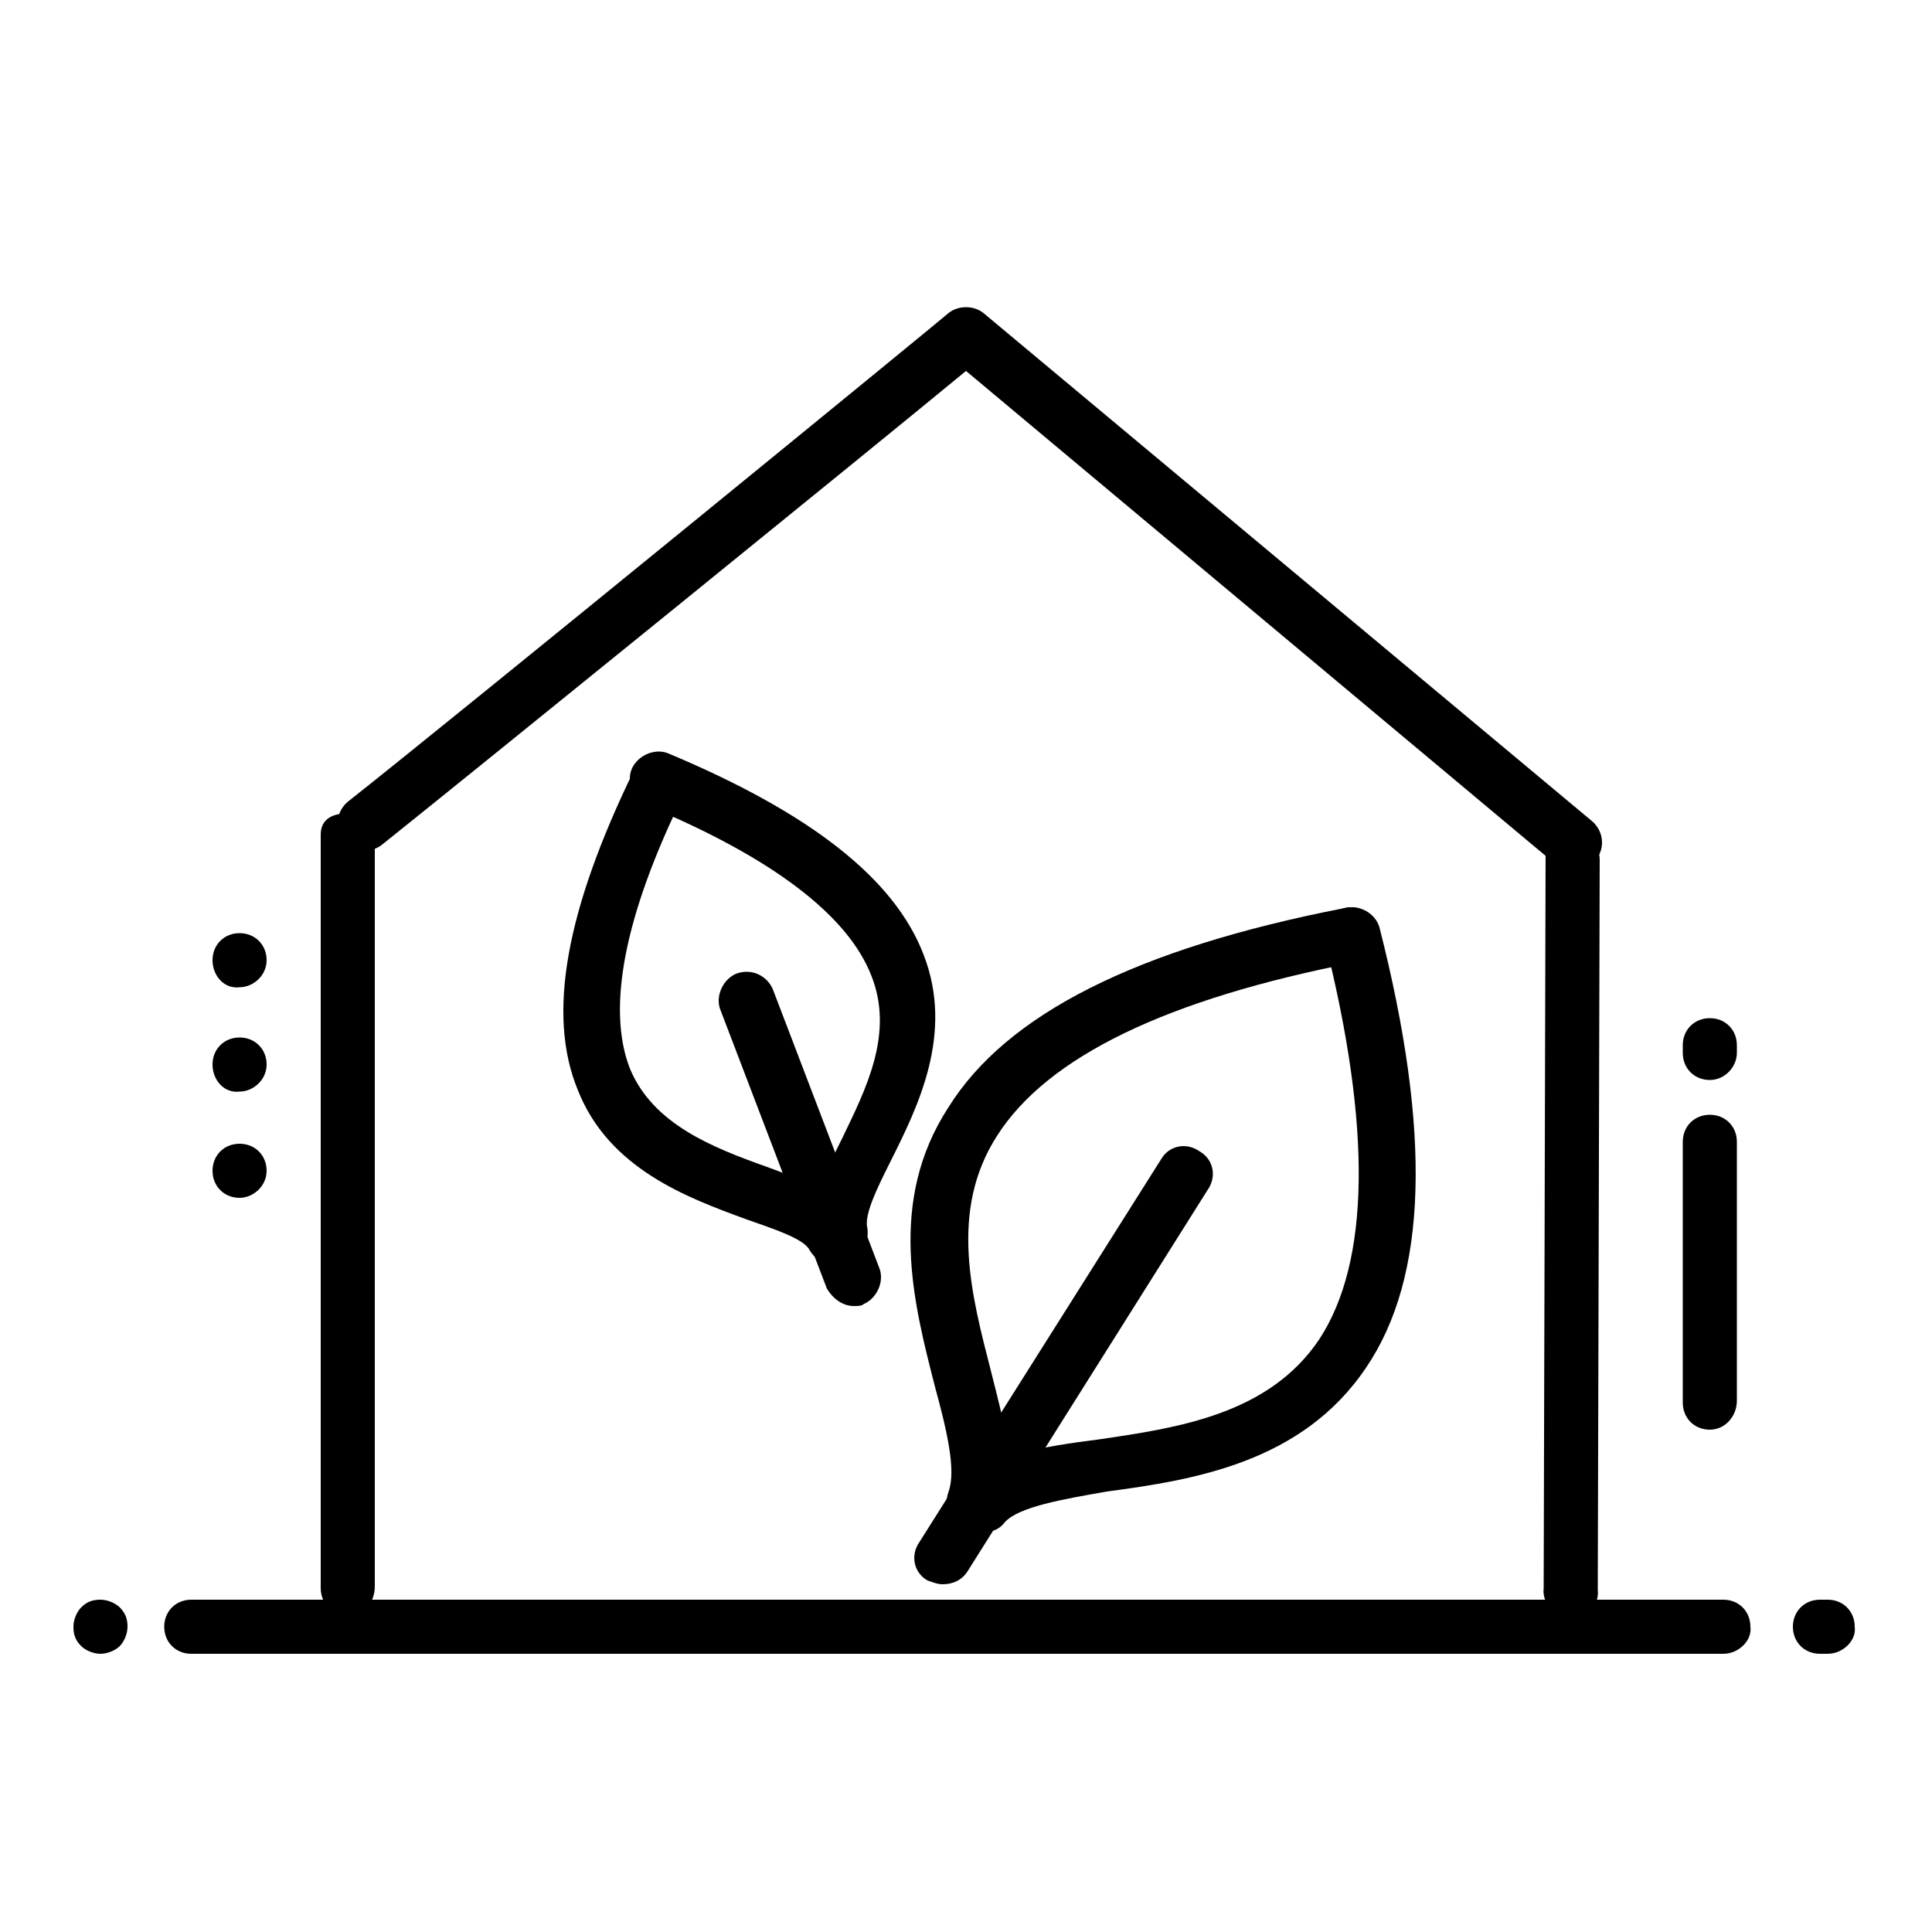 <?xml version="1.0" encoding="utf-8"?>
<!-- Generator: Adobe Illustrator 27.7.0, SVG Export Plug-In . SVG Version: 6.00 Build 0)  -->
<svg version="1.1" id="Layer_1" xmlns="http://www.w3.org/2000/svg" xmlns:xlink="http://www.w3.org/1999/xlink" x="0px" y="0px"
	 viewBox="0 0 100 100" style="enable-background:new 0 0 100 100;" xml:space="preserve">
<style type="text/css">
	.Drop_x0020_Shadow{fill:none;}
	.Round_x0020_Corners_x0020_2_x0020_pt{fill:#FFFFFF;stroke:#231F20;stroke-miterlimit:10;}
	.Live_x0020_Reflect_x0020_X{fill:none;}
	.Bevel_x0020_Soft{fill:url(#SVGID_1_);}
	.Dusk{fill:#FFFFFF;}
	.Foliage_GS{fill:#FFDD00;}
	.Pompadour_GS{fill-rule:evenodd;clip-rule:evenodd;fill:#44ADE2;}
</style>
<linearGradient id="SVGID_1_" gradientUnits="userSpaceOnUse" x1="0" y1="0" x2="0.707" y2="0.707">
	<stop  offset="0" style="stop-color:#DEDFE3"/>
	<stop  offset="0.178" style="stop-color:#DADBDF"/>
	<stop  offset="0.361" style="stop-color:#CECFD3"/>
	<stop  offset="0.546" style="stop-color:#B9BCBF"/>
	<stop  offset="0.732" style="stop-color:#9CA0A2"/>
	<stop  offset="0.918" style="stop-color:#787D7E"/>
	<stop  offset="1" style="stop-color:#656B6C"/>
</linearGradient>
<g>
	<g>
		<g>
			<g>
				<g>
					<g>
						<g>
							<path d="M81.3,83.7L81.3,83.7c-0.8,0-1.5-0.7-1.4-1.5L80,44.1c0-0.8,0.7-0.7,1.4-0.7h0c0.8,0,1.4,0.3,1.4,1.1l-0.1,37.8
								C82.8,83.1,82.1,83.7,81.3,83.7z"/>
						</g>
					</g>
				</g>
				<g>
					<g>
						<g>
							<path d="M18,83.6c-0.8,0-1.4-0.6-1.4-1.4v-39c0-0.8,0.6-1.1,1.4-1.1c0.8,0,1.4,0.6,1.4,1.4v38.6C19.4,83,18.8,83.6,18,83.6z"
								/>
						</g>
					</g>
				</g>
				<g>
					<g>
						<g>
							<path d="M81.5,45.1c-0.3,0-0.7-0.1-0.9-0.3L50,19.2C45.4,23,24.8,39.7,19.8,43.7c-0.6,0.5-1.5,0.4-2-0.2
								c-0.5-0.6-0.4-1.5,0.2-2c5.7-4.5,30.9-25.1,31.1-25.3c0.5-0.4,1.3-0.4,1.8,0l31.5,26.3c0.6,0.5,0.7,1.4,0.2,2
								C82.3,44.9,81.9,45.1,81.5,45.1z"/>
						</g>
					</g>
				</g>
			</g>
		</g>
	</g>
	<g>
		<g>
			<g>
				<g>
					<g>
						<path d="M50.4,79.2c-0.2,0-0.4,0-0.5-0.1c-0.7-0.3-1.1-1.1-0.8-1.9c0.4-1.1-0.1-3.2-0.7-5.4c-1.1-4.3-2.5-9.6,0.7-14.5
							c3-4.8,9.7-8.2,20.5-10.3c0.8-0.2,1.5,0.4,1.7,1.1c0.2,0.8-0.4,1.5-1.1,1.7c-9.8,1.9-16,4.9-18.6,9c-2.5,3.9-1.3,8.3-0.3,12.2
							c0.7,2.8,1.4,5.2,0.6,7.2C51.6,78.9,51,79.2,50.4,79.2z"/>
					</g>
				</g>
			</g>
			<g>
				<g>
					<g>
						<path d="M50.9,79.3c-0.3,0-0.7-0.1-0.9-0.3c-0.6-0.5-0.7-1.4-0.2-2c1.4-1.7,4-2.1,7.1-2.5c4.1-0.6,8.8-1.3,11.4-5.2
							c2.6-4,2.7-10.9,0.3-20.5c-0.2-0.8,0.3-1.6,1-1.8c0.8-0.2,1.6,0.3,1.8,1c2.7,10.6,2.5,18.1-0.7,22.8
							c-3.3,4.9-8.9,5.8-13.4,6.4C55,77.6,52.7,78,52,78.8C51.7,79.2,51.3,79.3,50.9,79.3z"/>
					</g>
				</g>
			</g>
			<g>
				<g>
					<g>
						<path d="M48.8,82c-0.3,0-0.5-0.1-0.8-0.2c-0.7-0.4-0.9-1.3-0.4-2L60.1,60c0.4-0.7,1.3-0.9,2-0.4c0.7,0.4,0.9,1.3,0.4,2
							L50.1,81.3C49.8,81.8,49.3,82,48.8,82z"/>
					</g>
				</g>
			</g>
		</g>
		<g>
			<g>
				<g>
					<g>
						<path d="M43.5,65.4c-0.7,0-1.3-0.5-1.4-1.2c-0.3-1.6,0.5-3.3,1.5-5.3c1.2-2.5,2.7-5.4,1.5-8.4c-1.2-3.1-5.1-6.1-11.6-8.8
							c-0.7-0.3-1.1-1.2-0.8-1.9c0.3-0.7,1.2-1.1,1.9-0.8c7.4,3.1,11.7,6.5,13.2,10.4c1.6,4.1-0.3,7.9-1.7,10.7
							c-0.7,1.4-1.4,2.8-1.2,3.5c0.1,0.8-0.4,1.5-1.2,1.7C43.7,65.4,43.6,65.4,43.5,65.4z"/>
					</g>
				</g>
			</g>
			<g>
				<g>
					<g>
						<path d="M43.2,65.5c-0.5,0-1-0.3-1.3-0.8c-0.3-0.6-1.9-1.1-3.3-1.6c-3-1.1-7.1-2.6-8.7-6.7c-1.6-3.9-0.6-9.3,2.9-16.5
							c0.4-0.7,1.2-1,1.9-0.7c0.7,0.3,1,1.2,0.7,1.9c-3.1,6.3-4,11.1-2.8,14.2c1.2,2.9,4.3,4.1,7.1,5.1c2.2,0.8,4,1.5,4.9,3
							c0.4,0.7,0.1,1.6-0.6,2C43.6,65.4,43.4,65.5,43.2,65.5z"/>
					</g>
				</g>
			</g>
			<g>
				<g>
					<g>
						<path d="M44.2,67.6c-0.6,0-1.1-0.4-1.4-0.9l-5.5-14.4c-0.3-0.7,0.1-1.6,0.8-1.9c0.8-0.3,1.6,0.1,1.9,0.8l5.5,14.4
							c0.3,0.7-0.1,1.6-0.8,1.9C44.6,67.6,44.4,67.6,44.2,67.6z"/>
					</g>
				</g>
			</g>
		</g>
	</g>
	<g>
		<g>
			<g>
				<path d="M94.6,85.6h-0.4c-0.8,0-1.4-0.6-1.4-1.4c0-0.8,0.6-1.4,1.4-1.4h0.4c0.8,0,1.4,0.6,1.4,1.4
					C96.1,84.9,95.4,85.6,94.6,85.6z"/>
			</g>
		</g>
	</g>
	<g>
		<g>
			<g>
				<path d="M89.2,85.6H9.9c-0.8,0-1.4-0.6-1.4-1.4c0-0.8,0.6-1.4,1.4-1.4h79.3c0.8,0,1.4,0.6,1.4,1.4C90.7,84.9,90,85.6,89.2,85.6z
					"/>
			</g>
		</g>
	</g>
	<g>
		<g>
			<g>
				<path d="M5.2,85.6c-0.4,0-0.8-0.2-1-0.4c-0.3-0.3-0.4-0.6-0.4-1c0-0.4,0.2-0.8,0.4-1c0.3-0.3,0.6-0.4,1-0.4c0.4,0,0.8,0.2,1,0.4
					c0.3,0.3,0.4,0.6,0.4,1c0,0.4-0.2,0.8-0.4,1C6,85.4,5.6,85.6,5.2,85.6z"/>
			</g>
		</g>
	</g>
	<g>
		<g>
			<g>
				<path d="M11,60.6c0-0.8,0.6-1.4,1.4-1.4l0,0c0.8,0,1.4,0.6,1.4,1.4l0,0c0,0.8-0.7,1.4-1.4,1.4l0,0C11.6,62,11,61.4,11,60.6z
					 M11,55.1c0-0.8,0.6-1.4,1.4-1.4l0,0c0.8,0,1.4,0.6,1.4,1.4l0,0c0,0.8-0.7,1.4-1.4,1.4l0,0C11.6,56.6,11,55.9,11,55.1z M11,49.7
					c0-0.8,0.6-1.4,1.4-1.4l0,0c0.8,0,1.4,0.6,1.4,1.4l0,0c0,0.8-0.7,1.4-1.4,1.4l0,0C11.6,51.2,11,50.5,11,49.7z"/>
			</g>
		</g>
	</g>
	<g>
		<g>
			<g>
				<path d="M88.5,55.9c-0.8,0-1.4-0.6-1.4-1.4v-0.4c0-0.8,0.6-1.4,1.4-1.4c0.8,0,1.4,0.6,1.4,1.4v0.4
					C89.9,55.2,89.3,55.9,88.5,55.9z"/>
			</g>
		</g>
	</g>
	<g>
		<g>
			<g>
				<path d="M88.5,74c-0.8,0-1.4-0.6-1.4-1.4V59.1c0-0.8,0.6-1.4,1.4-1.4c0.8,0,1.4,0.6,1.4,1.4v13.4C89.9,73.3,89.3,74,88.5,74z"/>
			</g>
		</g>
	</g>
</g>
</svg>
